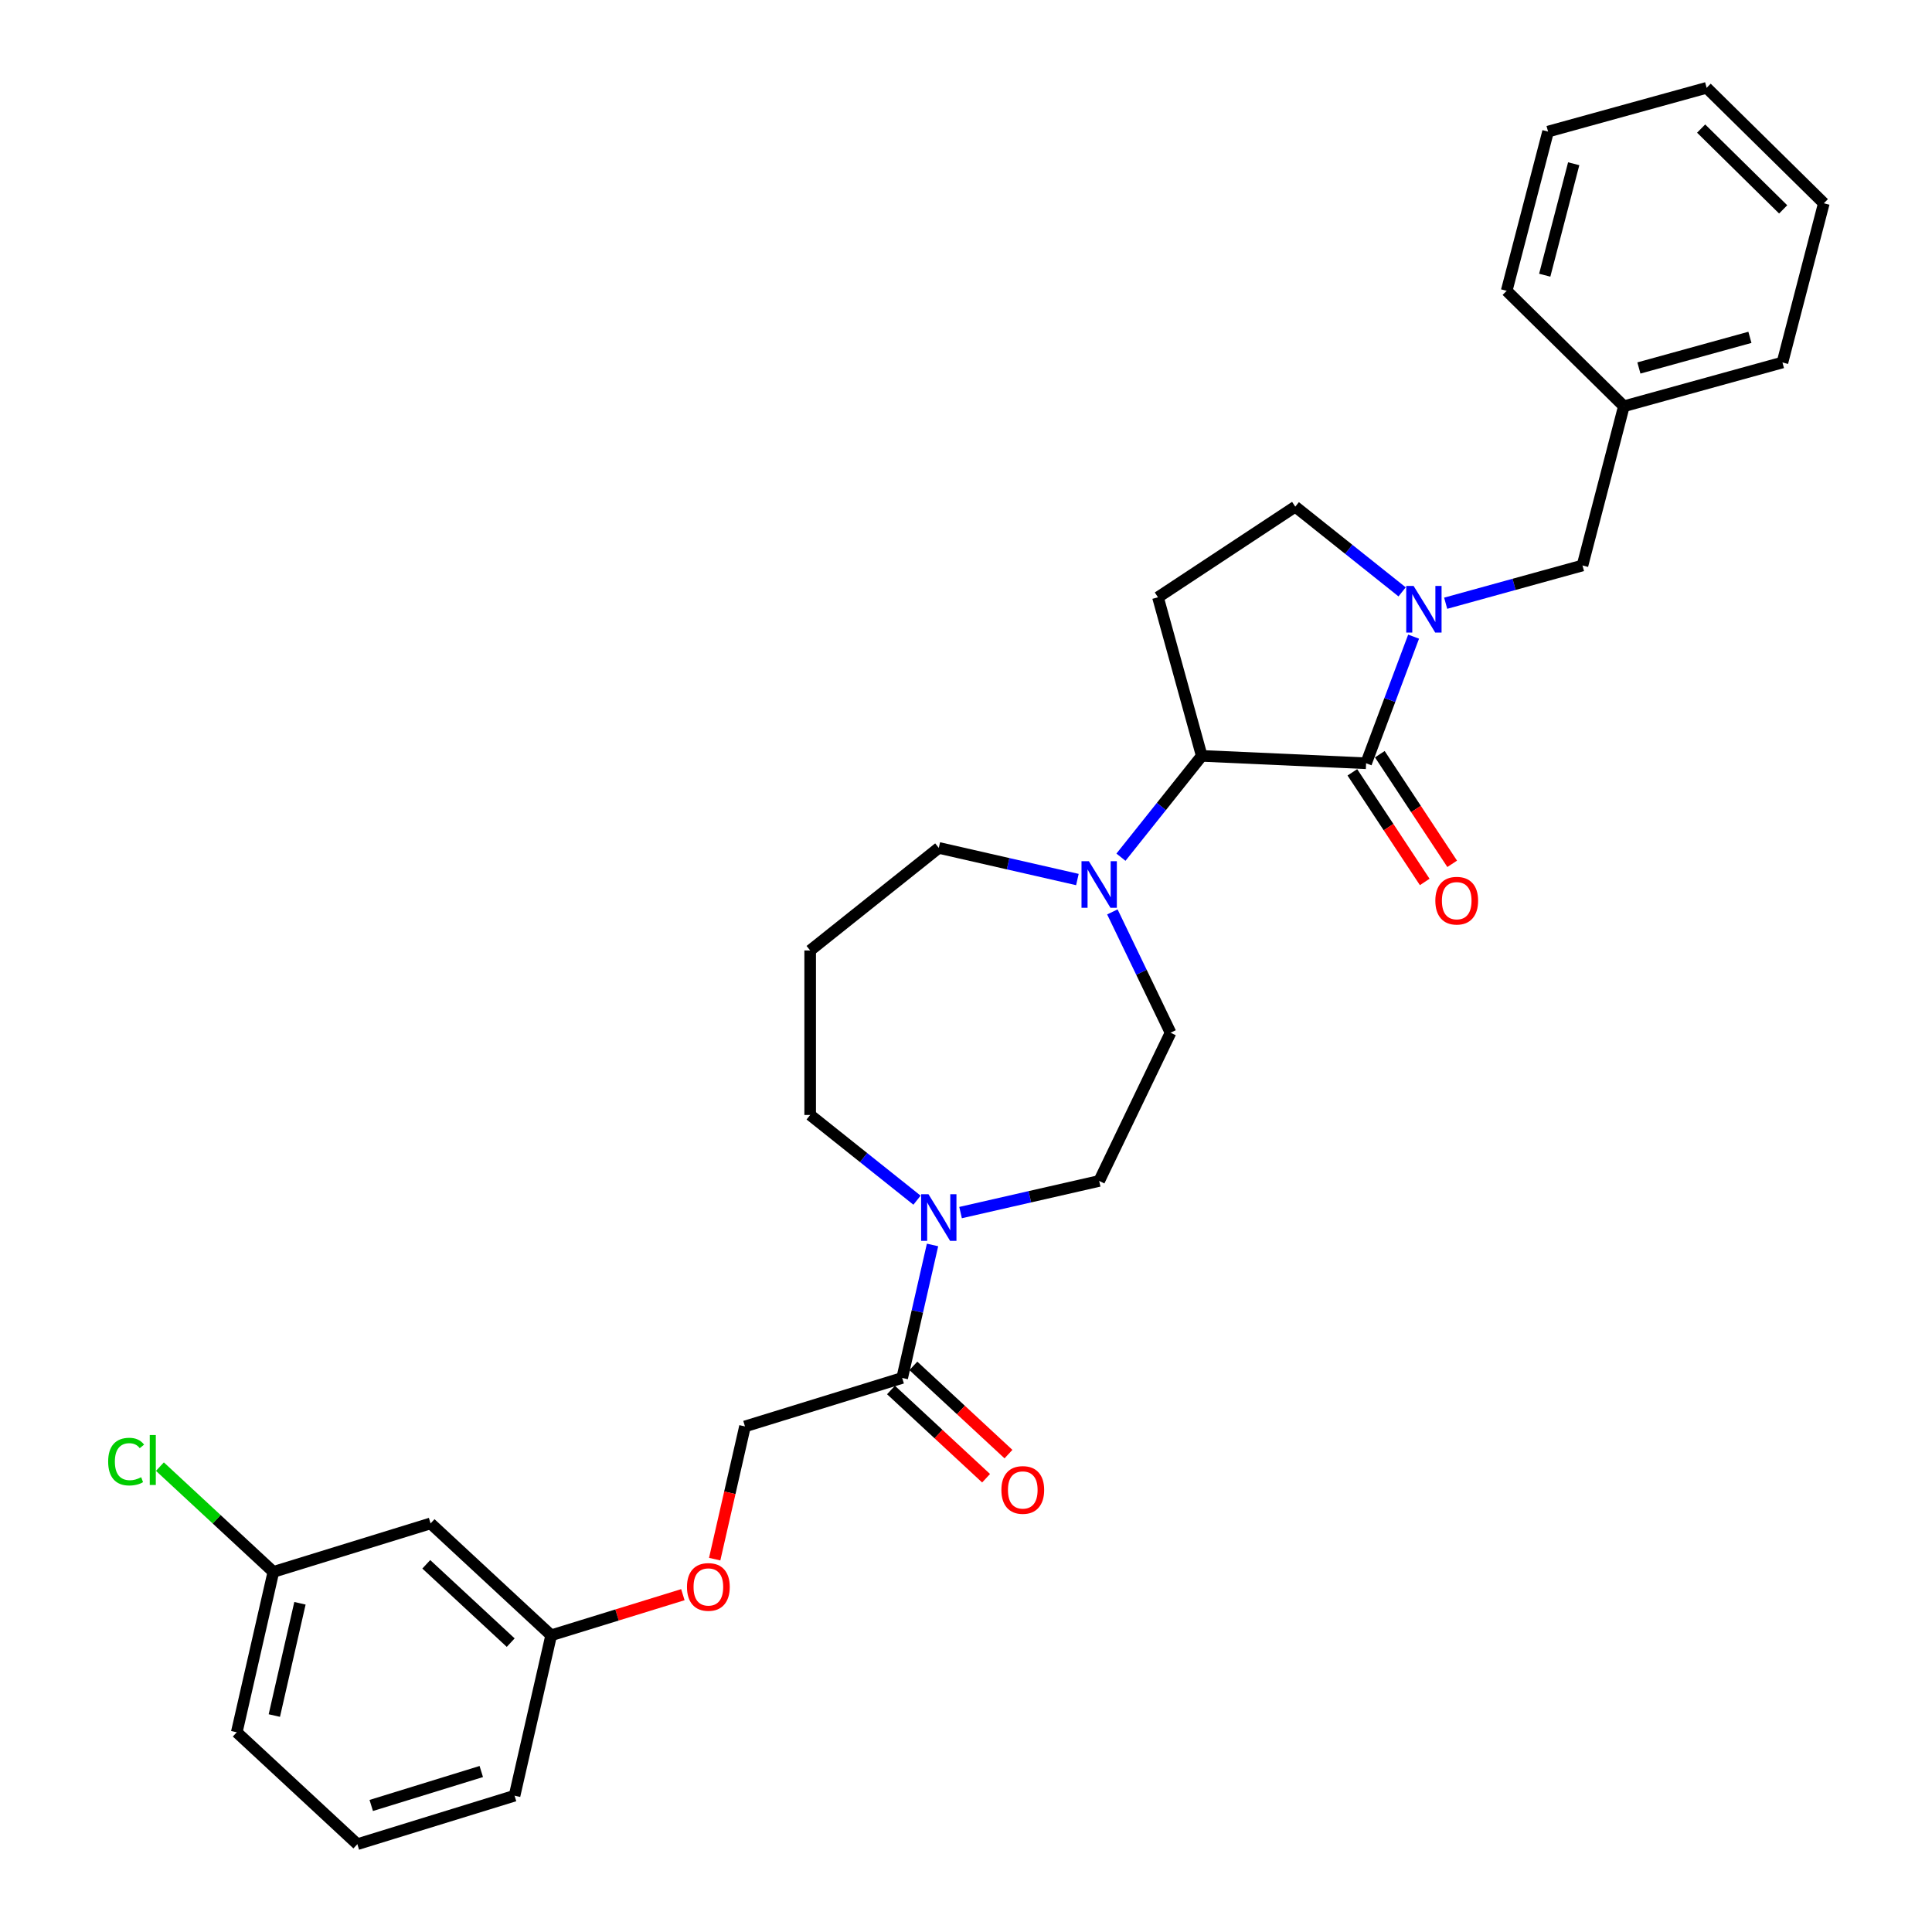 <?xml version='1.0' encoding='iso-8859-1'?>
<svg version='1.1' baseProfile='full'
              xmlns='http://www.w3.org/2000/svg'
                      xmlns:rdkit='http://www.rdkit.org/xml'
                      xmlns:xlink='http://www.w3.org/1999/xlink'
                  xml:space='preserve'
width='1000px' height='1000px' viewBox='0 0 1000 1000'>
<!-- END OF HEADER -->
<rect style='opacity:1.0;fill:#FFFFFF;stroke:none' width='1000' height='1000' x='0' y='0'> </rect>
<path class='bond-0' d='M 707.087,395.065 L 719.385,362.297' style='fill:none;fill-rule:evenodd;stroke:#000000;stroke-width:6px;stroke-linecap:butt;stroke-linejoin:miter;stroke-opacity:1' />
<path class='bond-0' d='M 719.385,362.297 L 731.682,329.53' style='fill:none;fill-rule:evenodd;stroke:#0000FF;stroke-width:6px;stroke-linecap:butt;stroke-linejoin:miter;stroke-opacity:1' />
<path class='bond-1' d='M 707.087,395.065 L 622.022,391.244' style='fill:none;fill-rule:evenodd;stroke:#000000;stroke-width:6px;stroke-linecap:butt;stroke-linejoin:miter;stroke-opacity:1' />
<path class='bond-8' d='M 699.98,399.755 L 718.708,428.127' style='fill:none;fill-rule:evenodd;stroke:#000000;stroke-width:6px;stroke-linecap:butt;stroke-linejoin:miter;stroke-opacity:1' />
<path class='bond-8' d='M 718.708,428.127 L 737.435,456.498' style='fill:none;fill-rule:evenodd;stroke:#FF0000;stroke-width:6px;stroke-linecap:butt;stroke-linejoin:miter;stroke-opacity:1' />
<path class='bond-8' d='M 714.193,390.374 L 732.921,418.745' style='fill:none;fill-rule:evenodd;stroke:#000000;stroke-width:6px;stroke-linecap:butt;stroke-linejoin:miter;stroke-opacity:1' />
<path class='bond-8' d='M 732.921,418.745 L 751.648,447.116' style='fill:none;fill-rule:evenodd;stroke:#FF0000;stroke-width:6px;stroke-linecap:butt;stroke-linejoin:miter;stroke-opacity:1' />
<path class='bond-6' d='M 725.733,306.353 L 698.083,284.303' style='fill:none;fill-rule:evenodd;stroke:#0000FF;stroke-width:6px;stroke-linecap:butt;stroke-linejoin:miter;stroke-opacity:1' />
<path class='bond-6' d='M 698.083,284.303 L 670.433,262.253' style='fill:none;fill-rule:evenodd;stroke:#000000;stroke-width:6px;stroke-linecap:butt;stroke-linejoin:miter;stroke-opacity:1' />
<path class='bond-7' d='M 748.28,312.232 L 783.685,302.461' style='fill:none;fill-rule:evenodd;stroke:#0000FF;stroke-width:6px;stroke-linecap:butt;stroke-linejoin:miter;stroke-opacity:1' />
<path class='bond-7' d='M 783.685,302.461 L 819.089,292.69' style='fill:none;fill-rule:evenodd;stroke:#000000;stroke-width:6px;stroke-linecap:butt;stroke-linejoin:miter;stroke-opacity:1' />
<path class='bond-2' d='M 622.022,391.244 L 601.113,417.462' style='fill:none;fill-rule:evenodd;stroke:#000000;stroke-width:6px;stroke-linecap:butt;stroke-linejoin:miter;stroke-opacity:1' />
<path class='bond-2' d='M 601.113,417.462 L 580.205,443.681' style='fill:none;fill-rule:evenodd;stroke:#0000FF;stroke-width:6px;stroke-linecap:butt;stroke-linejoin:miter;stroke-opacity:1' />
<path class='bond-5' d='M 622.022,391.244 L 599.368,309.162' style='fill:none;fill-rule:evenodd;stroke:#000000;stroke-width:6px;stroke-linecap:butt;stroke-linejoin:miter;stroke-opacity:1' />
<path class='bond-9' d='M 575.763,472.004 L 590.82,503.27' style='fill:none;fill-rule:evenodd;stroke:#0000FF;stroke-width:6px;stroke-linecap:butt;stroke-linejoin:miter;stroke-opacity:1' />
<path class='bond-9' d='M 590.82,503.27 L 605.877,534.536' style='fill:none;fill-rule:evenodd;stroke:#000000;stroke-width:6px;stroke-linecap:butt;stroke-linejoin:miter;stroke-opacity:1' />
<path class='bond-18' d='M 557.657,455.245 L 521.786,447.057' style='fill:none;fill-rule:evenodd;stroke:#0000FF;stroke-width:6px;stroke-linecap:butt;stroke-linejoin:miter;stroke-opacity:1' />
<path class='bond-18' d='M 521.786,447.057 L 485.915,438.87' style='fill:none;fill-rule:evenodd;stroke:#000000;stroke-width:6px;stroke-linecap:butt;stroke-linejoin:miter;stroke-opacity:1' />
<path class='bond-3' d='M 497.189,627.629 L 533.06,619.441' style='fill:none;fill-rule:evenodd;stroke:#0000FF;stroke-width:6px;stroke-linecap:butt;stroke-linejoin:miter;stroke-opacity:1' />
<path class='bond-3' d='M 533.06,619.441 L 568.931,611.254' style='fill:none;fill-rule:evenodd;stroke:#000000;stroke-width:6px;stroke-linecap:butt;stroke-linejoin:miter;stroke-opacity:1' />
<path class='bond-4' d='M 482.677,644.388 L 474.822,678.803' style='fill:none;fill-rule:evenodd;stroke:#0000FF;stroke-width:6px;stroke-linecap:butt;stroke-linejoin:miter;stroke-opacity:1' />
<path class='bond-4' d='M 474.822,678.803 L 466.967,713.218' style='fill:none;fill-rule:evenodd;stroke:#000000;stroke-width:6px;stroke-linecap:butt;stroke-linejoin:miter;stroke-opacity:1' />
<path class='bond-31' d='M 474.641,621.211 L 446.991,599.161' style='fill:none;fill-rule:evenodd;stroke:#0000FF;stroke-width:6px;stroke-linecap:butt;stroke-linejoin:miter;stroke-opacity:1' />
<path class='bond-31' d='M 446.991,599.161 L 419.342,577.111' style='fill:none;fill-rule:evenodd;stroke:#000000;stroke-width:6px;stroke-linecap:butt;stroke-linejoin:miter;stroke-opacity:1' />
<path class='bond-11' d='M 466.967,713.218 L 385.6,738.316' style='fill:none;fill-rule:evenodd;stroke:#000000;stroke-width:6px;stroke-linecap:butt;stroke-linejoin:miter;stroke-opacity:1' />
<path class='bond-12' d='M 461.176,719.46 L 485.786,742.295' style='fill:none;fill-rule:evenodd;stroke:#000000;stroke-width:6px;stroke-linecap:butt;stroke-linejoin:miter;stroke-opacity:1' />
<path class='bond-12' d='M 485.786,742.295 L 510.397,765.131' style='fill:none;fill-rule:evenodd;stroke:#FF0000;stroke-width:6px;stroke-linecap:butt;stroke-linejoin:miter;stroke-opacity:1' />
<path class='bond-12' d='M 472.759,706.976 L 497.37,729.811' style='fill:none;fill-rule:evenodd;stroke:#000000;stroke-width:6px;stroke-linecap:butt;stroke-linejoin:miter;stroke-opacity:1' />
<path class='bond-12' d='M 497.37,729.811 L 521.981,752.647' style='fill:none;fill-rule:evenodd;stroke:#FF0000;stroke-width:6px;stroke-linecap:butt;stroke-linejoin:miter;stroke-opacity:1' />
<path class='bond-30' d='M 599.368,309.162 L 670.433,262.253' style='fill:none;fill-rule:evenodd;stroke:#000000;stroke-width:6px;stroke-linecap:butt;stroke-linejoin:miter;stroke-opacity:1' />
<path class='bond-20' d='M 819.089,292.69 L 840.512,210.278' style='fill:none;fill-rule:evenodd;stroke:#000000;stroke-width:6px;stroke-linecap:butt;stroke-linejoin:miter;stroke-opacity:1' />
<path class='bond-10' d='M 605.877,534.536 L 568.931,611.254' style='fill:none;fill-rule:evenodd;stroke:#000000;stroke-width:6px;stroke-linecap:butt;stroke-linejoin:miter;stroke-opacity:1' />
<path class='bond-14' d='M 385.6,738.316 L 377.76,772.663' style='fill:none;fill-rule:evenodd;stroke:#000000;stroke-width:6px;stroke-linecap:butt;stroke-linejoin:miter;stroke-opacity:1' />
<path class='bond-14' d='M 377.76,772.663 L 369.921,807.01' style='fill:none;fill-rule:evenodd;stroke:#FF0000;stroke-width:6px;stroke-linecap:butt;stroke-linejoin:miter;stroke-opacity:1' />
<path class='bond-13' d='M 222.864,788.514 L 285.284,846.431' style='fill:none;fill-rule:evenodd;stroke:#000000;stroke-width:6px;stroke-linecap:butt;stroke-linejoin:miter;stroke-opacity:1' />
<path class='bond-13' d='M 220.644,809.685 L 264.338,850.227' style='fill:none;fill-rule:evenodd;stroke:#000000;stroke-width:6px;stroke-linecap:butt;stroke-linejoin:miter;stroke-opacity:1' />
<path class='bond-17' d='M 222.864,788.514 L 141.496,813.612' style='fill:none;fill-rule:evenodd;stroke:#000000;stroke-width:6px;stroke-linecap:butt;stroke-linejoin:miter;stroke-opacity:1' />
<path class='bond-15' d='M 353.453,825.403 L 319.369,835.917' style='fill:none;fill-rule:evenodd;stroke:#FF0000;stroke-width:6px;stroke-linecap:butt;stroke-linejoin:miter;stroke-opacity:1' />
<path class='bond-15' d='M 319.369,835.917 L 285.284,846.431' style='fill:none;fill-rule:evenodd;stroke:#000000;stroke-width:6px;stroke-linecap:butt;stroke-linejoin:miter;stroke-opacity:1' />
<path class='bond-23' d='M 285.284,846.431 L 266.336,929.447' style='fill:none;fill-rule:evenodd;stroke:#000000;stroke-width:6px;stroke-linecap:butt;stroke-linejoin:miter;stroke-opacity:1' />
<path class='bond-16' d='M 419.342,491.961 L 485.915,438.87' style='fill:none;fill-rule:evenodd;stroke:#000000;stroke-width:6px;stroke-linecap:butt;stroke-linejoin:miter;stroke-opacity:1' />
<path class='bond-19' d='M 419.342,491.961 L 419.342,577.111' style='fill:none;fill-rule:evenodd;stroke:#000000;stroke-width:6px;stroke-linecap:butt;stroke-linejoin:miter;stroke-opacity:1' />
<path class='bond-21' d='M 141.496,813.612 L 112.134,786.368' style='fill:none;fill-rule:evenodd;stroke:#000000;stroke-width:6px;stroke-linecap:butt;stroke-linejoin:miter;stroke-opacity:1' />
<path class='bond-21' d='M 112.134,786.368 L 82.772,759.124' style='fill:none;fill-rule:evenodd;stroke:#00CC00;stroke-width:6px;stroke-linecap:butt;stroke-linejoin:miter;stroke-opacity:1' />
<path class='bond-33' d='M 141.496,813.612 L 122.548,896.628' style='fill:none;fill-rule:evenodd;stroke:#000000;stroke-width:6px;stroke-linecap:butt;stroke-linejoin:miter;stroke-opacity:1' />
<path class='bond-33' d='M 155.257,829.854 L 141.994,887.965' style='fill:none;fill-rule:evenodd;stroke:#000000;stroke-width:6px;stroke-linecap:butt;stroke-linejoin:miter;stroke-opacity:1' />
<path class='bond-25' d='M 840.512,210.278 L 922.594,187.625' style='fill:none;fill-rule:evenodd;stroke:#000000;stroke-width:6px;stroke-linecap:butt;stroke-linejoin:miter;stroke-opacity:1' />
<path class='bond-25' d='M 848.293,190.464 L 905.751,174.607' style='fill:none;fill-rule:evenodd;stroke:#000000;stroke-width:6px;stroke-linecap:butt;stroke-linejoin:miter;stroke-opacity:1' />
<path class='bond-26' d='M 840.512,210.278 L 779.852,150.52' style='fill:none;fill-rule:evenodd;stroke:#000000;stroke-width:6px;stroke-linecap:butt;stroke-linejoin:miter;stroke-opacity:1' />
<path class='bond-22' d='M 184.968,954.545 L 266.336,929.447' style='fill:none;fill-rule:evenodd;stroke:#000000;stroke-width:6px;stroke-linecap:butt;stroke-linejoin:miter;stroke-opacity:1' />
<path class='bond-22' d='M 192.154,934.507 L 249.111,916.938' style='fill:none;fill-rule:evenodd;stroke:#000000;stroke-width:6px;stroke-linecap:butt;stroke-linejoin:miter;stroke-opacity:1' />
<path class='bond-24' d='M 184.968,954.545 L 122.548,896.628' style='fill:none;fill-rule:evenodd;stroke:#000000;stroke-width:6px;stroke-linecap:butt;stroke-linejoin:miter;stroke-opacity:1' />
<path class='bond-28' d='M 922.594,187.625 L 944.016,105.213' style='fill:none;fill-rule:evenodd;stroke:#000000;stroke-width:6px;stroke-linecap:butt;stroke-linejoin:miter;stroke-opacity:1' />
<path class='bond-27' d='M 779.852,150.52 L 801.275,68.108' style='fill:none;fill-rule:evenodd;stroke:#000000;stroke-width:6px;stroke-linecap:butt;stroke-linejoin:miter;stroke-opacity:1' />
<path class='bond-27' d='M 799.548,142.442 L 814.544,84.754' style='fill:none;fill-rule:evenodd;stroke:#000000;stroke-width:6px;stroke-linecap:butt;stroke-linejoin:miter;stroke-opacity:1' />
<path class='bond-29' d='M 801.275,68.108 L 883.357,45.455' style='fill:none;fill-rule:evenodd;stroke:#000000;stroke-width:6px;stroke-linecap:butt;stroke-linejoin:miter;stroke-opacity:1' />
<path class='bond-32' d='M 944.016,105.213 L 883.357,45.455' style='fill:none;fill-rule:evenodd;stroke:#000000;stroke-width:6px;stroke-linecap:butt;stroke-linejoin:miter;stroke-opacity:1' />
<path class='bond-32' d='M 922.966,108.381 L 880.504,66.55' style='fill:none;fill-rule:evenodd;stroke:#000000;stroke-width:6px;stroke-linecap:butt;stroke-linejoin:miter;stroke-opacity:1' />
<path  class='atom-1' d='M 731.676 303.286
L 739.578 316.059
Q 740.361 317.319, 741.622 319.601
Q 742.882 321.883, 742.95 322.019
L 742.95 303.286
L 746.152 303.286
L 746.152 327.401
L 742.848 327.401
L 734.367 313.436
Q 733.379 311.801, 732.323 309.928
Q 731.301 308.054, 730.995 307.475
L 730.995 327.401
L 727.861 327.401
L 727.861 303.286
L 731.676 303.286
' fill='#0000FF'/>
<path  class='atom-3' d='M 563.601 445.76
L 571.503 458.533
Q 572.286 459.793, 573.546 462.075
Q 574.806 464.357, 574.875 464.494
L 574.875 445.76
L 578.076 445.76
L 578.076 469.875
L 574.772 469.875
L 566.291 455.91
Q 565.304 454.276, 564.248 452.402
Q 563.226 450.529, 562.919 449.95
L 562.919 469.875
L 559.786 469.875
L 559.786 445.76
L 563.601 445.76
' fill='#0000FF'/>
<path  class='atom-4' d='M 480.585 618.145
L 488.487 630.917
Q 489.27 632.177, 490.53 634.46
Q 491.791 636.742, 491.859 636.878
L 491.859 618.145
L 495.06 618.145
L 495.06 642.259
L 491.757 642.259
L 483.276 628.295
Q 482.288 626.66, 481.232 624.786
Q 480.21 622.913, 479.904 622.334
L 479.904 642.259
L 476.77 642.259
L 476.77 618.145
L 480.585 618.145
' fill='#0000FF'/>
<path  class='atom-9' d='M 742.926 466.197
Q 742.926 460.407, 745.787 457.171
Q 748.649 453.935, 753.996 453.935
Q 759.343 453.935, 762.205 457.171
Q 765.066 460.407, 765.066 466.197
Q 765.066 472.056, 762.17 475.393
Q 759.275 478.697, 753.996 478.697
Q 748.683 478.697, 745.787 475.393
Q 742.926 472.09, 742.926 466.197
M 753.996 475.972
Q 757.675 475.972, 759.65 473.52
Q 761.66 471.034, 761.66 466.197
Q 761.66 461.463, 759.65 459.079
Q 757.675 456.66, 753.996 456.66
Q 750.317 456.66, 748.308 459.045
Q 746.332 461.429, 746.332 466.197
Q 746.332 471.068, 748.308 473.52
Q 750.317 475.972, 753.996 475.972
' fill='#FF0000'/>
<path  class='atom-13' d='M 518.318 771.203
Q 518.318 765.413, 521.179 762.177
Q 524.04 758.941, 529.387 758.941
Q 534.735 758.941, 537.596 762.177
Q 540.457 765.413, 540.457 771.203
Q 540.457 777.062, 537.562 780.399
Q 534.667 783.703, 529.387 783.703
Q 524.074 783.703, 521.179 780.399
Q 518.318 777.096, 518.318 771.203
M 529.387 780.979
Q 533.066 780.979, 535.041 778.526
Q 537.051 776.04, 537.051 771.203
Q 537.051 766.469, 535.041 764.085
Q 533.066 761.666, 529.387 761.666
Q 525.709 761.666, 523.699 764.051
Q 521.724 766.435, 521.724 771.203
Q 521.724 776.074, 523.699 778.526
Q 525.709 780.979, 529.387 780.979
' fill='#FF0000'/>
<path  class='atom-15' d='M 355.582 821.4
Q 355.582 815.61, 358.443 812.374
Q 361.304 809.139, 366.652 809.139
Q 371.999 809.139, 374.86 812.374
Q 377.721 815.61, 377.721 821.4
Q 377.721 827.259, 374.826 830.597
Q 371.931 833.901, 366.652 833.901
Q 361.338 833.901, 358.443 830.597
Q 355.582 827.293, 355.582 821.4
M 366.652 831.176
Q 370.33 831.176, 372.306 828.723
Q 374.315 826.237, 374.315 821.4
Q 374.315 816.666, 372.306 814.282
Q 370.33 811.864, 366.652 811.864
Q 362.973 811.864, 360.964 814.248
Q 358.988 816.632, 358.988 821.4
Q 358.988 826.271, 360.964 828.723
Q 362.973 831.176, 366.652 831.176
' fill='#FF0000'/>
<path  class='atom-22' d='M 55.983 756.53
Q 55.983 750.535, 58.776 747.401
Q 61.603 744.234, 66.951 744.234
Q 71.924 744.234, 74.58 747.742
L 72.332 749.581
Q 70.391 747.027, 66.951 747.027
Q 63.306 747.027, 61.365 749.479
Q 59.458 751.897, 59.458 756.53
Q 59.458 761.298, 61.433 763.75
Q 63.443 766.203, 67.326 766.203
Q 69.982 766.203, 73.082 764.602
L 74.035 767.156
Q 72.775 767.974, 70.868 768.451
Q 68.96 768.928, 66.849 768.928
Q 61.603 768.928, 58.776 765.726
Q 55.983 762.524, 55.983 756.53
' fill='#00CC00'/>
<path  class='atom-22' d='M 77.51 742.769
L 80.643 742.769
L 80.643 768.621
L 77.51 768.621
L 77.51 742.769
' fill='#00CC00'/>
</svg>
